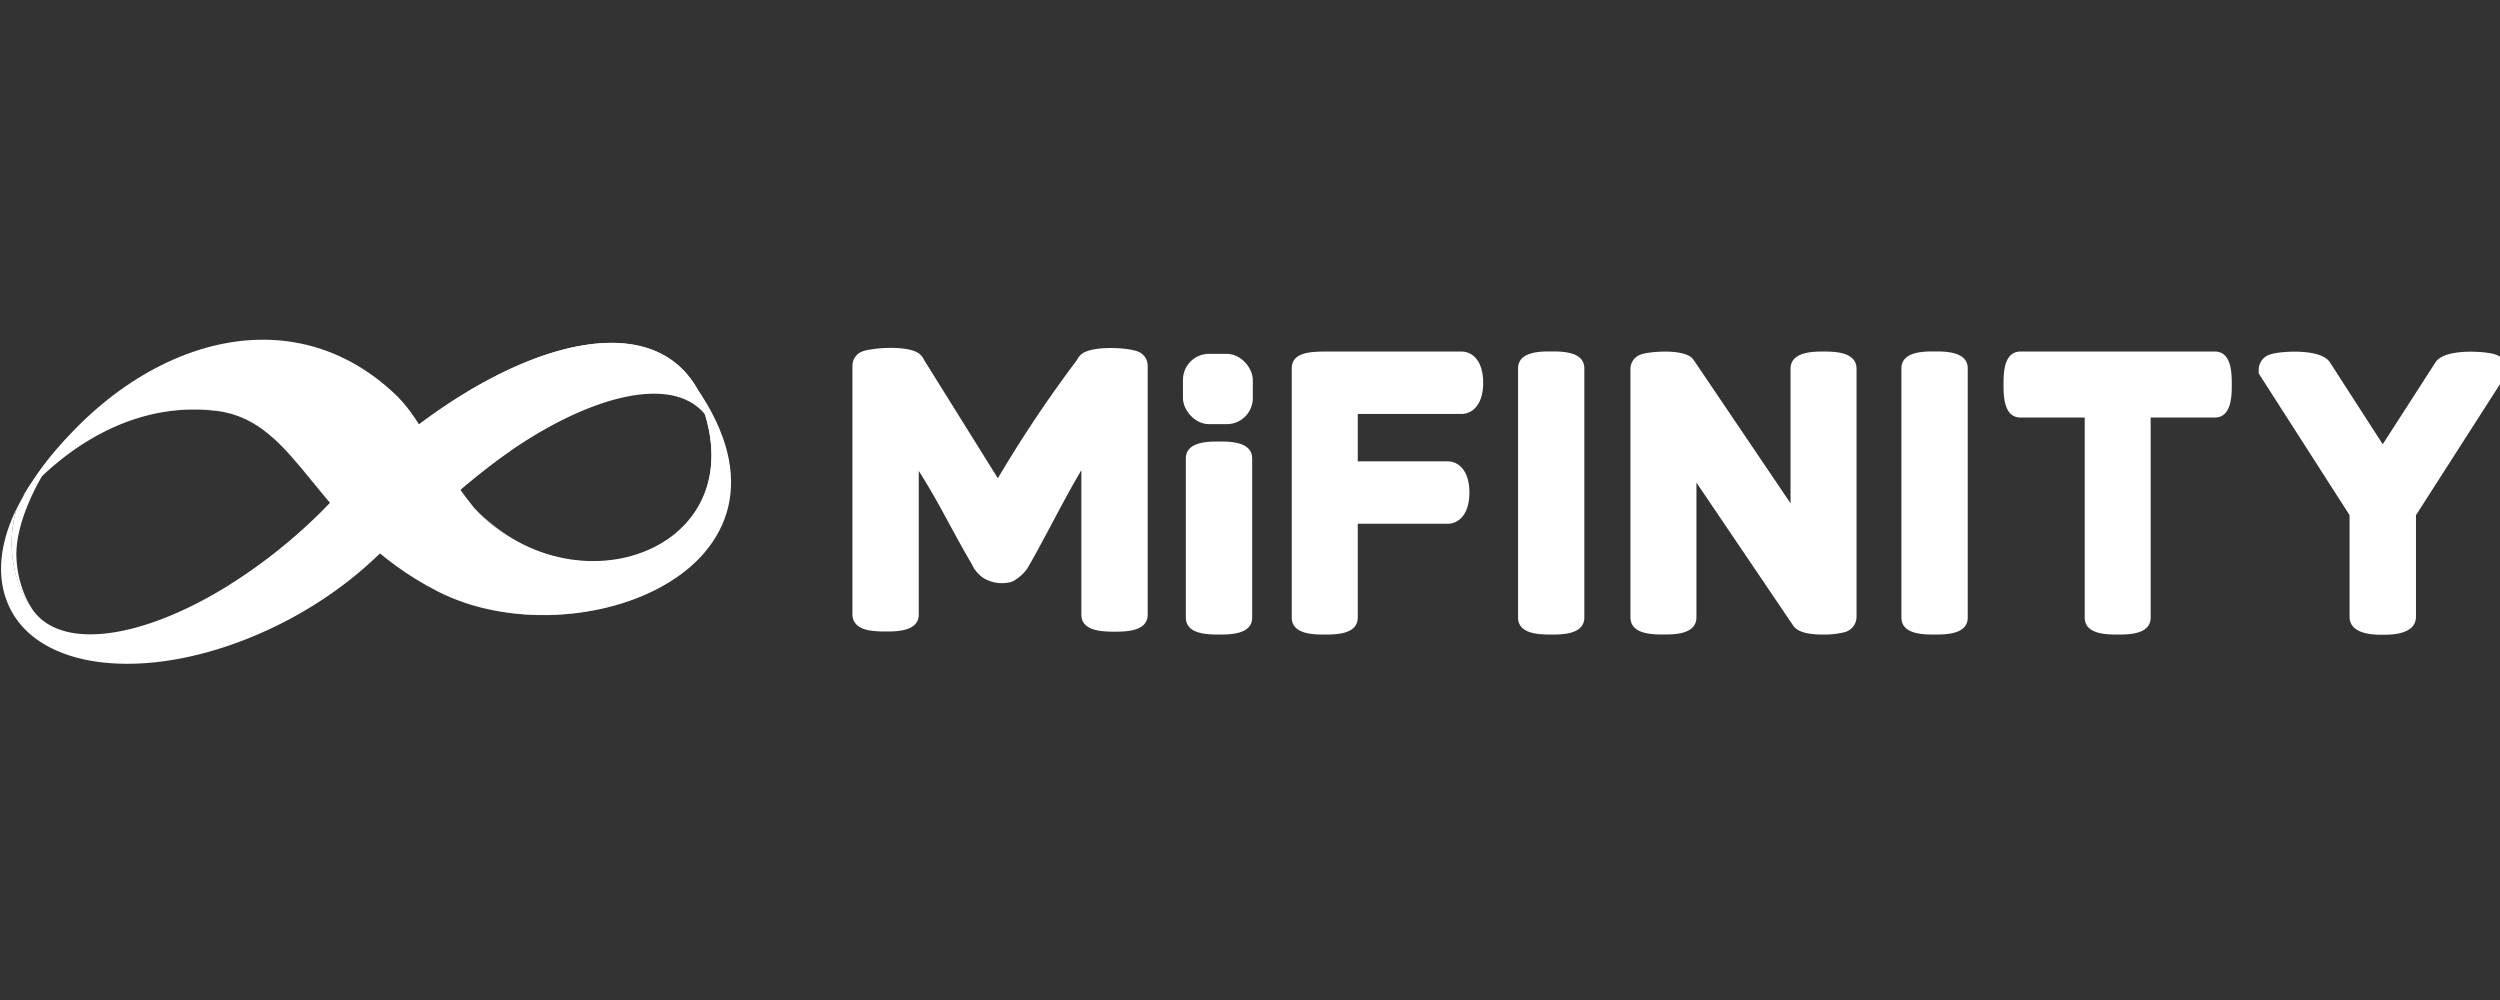 <?xml version="1.0" encoding="UTF-8" standalone="no"?>
<svg
   viewBox="0 0 80 32"
   version="1.1"
   id="svg465"
   sodipodi:docname="mifinity horizontal white 80x32 .svg"
   inkscape:version="1.3.2 (091e20e, 2023-11-25)"
   width="80"
   height="32"
   xmlns:inkscape="http://www.inkscape.org/namespaces/inkscape"
   xmlns:sodipodi="http://sodipodi.sourceforge.net/DTD/sodipodi-0.dtd"
   xmlns:xlink="http://www.w3.org/1999/xlink"
   xmlns="http://www.w3.org/2000/svg"
   xmlns:svg="http://www.w3.org/2000/svg">
  <rect x="0" y="0" width="80" height="32" fill="#333333" stroke="none"/>
  <sodipodi:namedview
     id="namedview467"
     pagecolor="#ffffff"
     bordercolor="#666666"
     borderopacity="1.0"
     inkscape:showpageshadow="2"
     inkscape:pageopacity="0.0"
     inkscape:pagecheckerboard="0"
     inkscape:deskcolor="#d1d1d1"
     showgrid="false"
     inkscape:zoom="11.849582"
     inkscape:cx="40.001412"
     inkscape:cy="16.034321"
     inkscape:window-width="1920"
     inkscape:window-height="803"
     inkscape:window-x="0"
     inkscape:window-y="0"
     inkscape:window-maximized="0"
     inkscape:current-layer="svg465" />
  <defs
     id="defs404">
    <style
       id="style322">.cls-1{isolation:isolate;}.cls-2{fill:url(#linear-gradient);}.cls-3{fill:url(#linear-gradient-2);}.cls-11,.cls-4{mix-blend-mode:soft-light;}.cls-5{fill:#e7e6e6;}.cls-6{fill:url(#linear-gradient-3);}.cls-7{fill:url(#linear-gradient-4);}.cls-8{mix-blend-mode:multiply;opacity:0.71;fill:url(#linear-gradient-5);}.cls-9{fill:url(#linear-gradient-6);}.cls-10{fill:#1887b2;mix-blend-mode:darken;opacity:0.57;}.cls-11{fill:#fff;}.cls-12{fill:#2d9dd3;}</style>
    <linearGradient
       id="linear-gradient"
       x1="196.61"
       y1="105.08"
       x2="272.67"
       y2="105.08"
       gradientTransform="rotate(0.6,-2624.934,-4153.645)"
       gradientUnits="userSpaceOnUse">
      <stop
         offset="0.01"
         stop-color="#ffa220"
         id="stop324" />
      <stop
         offset="0.04"
         stop-color="#ffa61c"
         id="stop326" />
      <stop
         offset="0.34"
         stop-color="#ffc000"
         id="stop328" />
      <stop
         offset="0.61"
         stop-color="#fdc200"
         id="stop330" />
      <stop
         offset="0.74"
         stop-color="#f6c900"
         id="stop332" />
      <stop
         offset="0.75"
         stop-color="#f5cb00"
         id="stop334" />
      <stop
         offset="0.78"
         stop-color="#f3c200"
         id="stop336" />
      <stop
         offset="0.84"
         stop-color="#f0b100"
         id="stop338" />
      <stop
         offset="0.89"
         stop-color="#efab00"
         id="stop340" />
      <stop
         offset="1"
         stop-color="#b74600"
         id="stop342" />
    </linearGradient>
    <linearGradient
       id="linear-gradient-2"
       x1="196.61"
       y1="105.75"
       x2="272.67"
       y2="105.75"
       xlink:href="#linear-gradient" />
    <linearGradient
       id="linear-gradient-3"
       x1="859.18"
       y1="-625.85"
       x2="935.6"
       y2="-625.85"
       gradientTransform="matrix(0.93,0.21,-0.23,1,-841.29,591.88)"
       gradientUnits="userSpaceOnUse">
      <stop
         offset="0.01"
         stop-color="#c59252"
         id="stop346" />
      <stop
         offset="0.22"
         stop-color="#eba31c"
         id="stop348" />
      <stop
         offset="0.34"
         stop-color="#ffac00"
         id="stop350" />
      <stop
         offset="0.51"
         stop-color="#fdac03"
         id="stop352" />
      <stop
         offset="0.63"
         stop-color="#f6ab0d"
         id="stop354" />
      <stop
         offset="0.75"
         stop-color="#e9aa1e"
         id="stop356" />
      <stop
         offset="0.78"
         stop-color="#e4a925"
         id="stop358" />
      <stop
         offset="0.8"
         stop-color="#e7ac21"
         id="stop360" />
      <stop
         offset="0.86"
         stop-color="#f4b70f"
         id="stop362" />
      <stop
         offset="0.93"
         stop-color="#fcbe04"
         id="stop364" />
      <stop
         offset="1"
         stop-color="#ffc000"
         id="stop366" />
    </linearGradient>
    <linearGradient
       id="linear-gradient-4"
       x1="869.78"
       y1="-647.38"
       x2="862.84"
       y2="-610.16"
       xlink:href="#linear-gradient-3" />
    <linearGradient
       id="linear-gradient-5"
       x1="2394.6"
       y1="-9569.82"
       x2="2448.73"
       y2="-9515.69"
       gradientTransform="matrix(-0.08,0.92,-0.64,-0.05,-5772.21,-2585.45)"
       gradientUnits="userSpaceOnUse">
      <stop
         offset="0.11"
         stop-color="#fff"
         id="stop370" />
      <stop
         offset="0.61"
         stop-color="#878787"
         id="stop372" />
      <stop
         offset="0.95"
         stop-color="#fff"
         id="stop374" />
    </linearGradient>
    <linearGradient
       id="linear-gradient-6"
       x1="242.98"
       y1="171.42"
       x2="107.39"
       y2="108.77"
       gradientUnits="userSpaceOnUse">
      <stop
         offset="0.01"
         stop-color="#001f2a"
         id="stop377" />
      <stop
         offset="0.16"
         stop-color="#004b5d"
         id="stop379" />
      <stop
         offset="0.2"
         stop-color="#00576e"
         id="stop381" />
      <stop
         offset="0.31"
         stop-color="#00799f"
         id="stop383" />
      <stop
         offset="0.42"
         stop-color="#0094c7"
         id="stop385" />
      <stop
         offset="0.52"
         stop-color="#00a8e3"
         id="stop387" />
      <stop
         offset="0.61"
         stop-color="#00b4f4"
         id="stop389" />
      <stop
         offset="0.67"
         stop-color="#00b8fa"
         id="stop391" />
      <stop
         offset="0.76"
         stop-color="#00b6f7"
         id="stop393" />
      <stop
         offset="0.83"
         stop-color="#01aeec"
         id="stop395" />
      <stop
         offset="0.9"
         stop-color="#03a2da"
         id="stop397" />
      <stop
         offset="0.97"
         stop-color="#0691c1"
         id="stop399" />
      <stop
         offset="1"
         stop-color="#0788b3"
         id="stop401" />
    </linearGradient>
  </defs>
  <g
     class="cls-1"
     id="g463"
     transform="matrix(0.171,0,0,0.171,-15.995,-8.78)"
     style="fill:#ffffff">
    <g
       id="Layer_1"
       data-name="Layer 1"
       style="fill:#ffffff">
      <path
         class="cls-2"
         d="m 225.72,129.21 a 7.87,7.87 0 0 1 0.59,0.91 24.15,24.15 0 0 0 -2.17,-5.74 c -7.95,-14.58 -30.07,-10.22 -52.13,6.31 a 83.62,83.62 0 0 0 -15.53,15.12 64,64 0 0 1 7.63,5.39 32.19,32.19 0 0 0 4.65,2.82 q 2.1,-2.43 4.38,-4.78 C 192.79,129 217.8,118.67 225.72,129.21 Z"
         id="path406"
         style="fill:#ffffff" />
      <path
         class="cls-3"
         d="m 227.11,141.58 0.41,-0.12 c 0.71,-4.56 0.42,-8.51 -1.21,-11.34 a 36.46,36.46 0 0 1 0.8,11.46 z"
         id="path408"
         style="fill:#ffffff" />
      <g
         class="cls-4"
         id="g414"
         style="fill:#ffffff">
        <path
           class="cls-5"
           d="m 226.26,130.05 a 7.87,7.87 0 0 0 -0.59,-0.91 l -0.09,-0.1 c 0.18,0.55 0.34,1.11 0.48,1.69 a 9,9 0 0 1 0.63,1.28 c -0.12,-0.67 -0.27,-1.32 -0.43,-1.96 z"
           id="path410"
           style="fill:#ffffff" />
        <path
           class="cls-5"
           d="m 171.79,131.58 c 22,-16.65 44.08,-21.14 52.1,-6.6 a 22.94,22.94 0 0 1 1.72,4 0.43,0.43 0 0 0 0.09,0.1 9.46,9.46 0 0 1 0.59,0.91 24.53,24.53 0 0 0 -2.19,-5.73 c -8,-14.54 -30.12,-10.05 -52.11,6.6 a 81.22,81.22 0 0 0 -20.25,22.14 1.83,1.83 0 0 1 0.13,0.16 81.18,81.18 0 0 1 19.92,-21.58 z"
           id="path412"
           style="fill:#ffffff" />
      </g>
      <polygon
         points=""
         id="polygon416"
         style="fill:#ffffff" />
      <path
         class="cls-6"
         d="m 165.51,146 c -2,-1.72 -4.1,-3.34 -6,-5.2 a 98.78,98.78 0 0 1 -12.63,12.46 c -19.68,16.26 -40.89,21.65 -47.36,12 -0.1,-0.15 -0.19,-0.31 -0.28,-0.46 a 20.15,20.15 0 0 1 -2.75,-6 22.69,22.69 0 0 1 0.2,-12.36 c -3,6.08 -3.84,12.09 -1.93,17.23 5,13.58 27.34,15.87 49.84,5.11 10.48,-5 19.14,-12 24.91,-19.37 -1.34,-1.14 -2.65,-2.32 -4,-3.41 z"
         id="path418"
         style="fill:#ffffff" />
      <path
         class="cls-7"
         d="m 117.82,125.64 a 14.08,14.08 0 0 0 -3.1,0.62 l 0.06,0.15 -0.18,-0.09 c -4.34,3.1 -4.49,3.12 0.18,0.09 a 49.9,49.9 0 0 0 -7.67,5.87 53.44,53.44 0 0 0 -9.65,12.72 v 0 q -0.4,0.75 -0.78,1.5 a 22.69,22.69 0 0 0 -0.2,12.36 20.15,20.15 0 0 0 2.75,6 A 20.33,20.33 0 0 1 96.6,155 c 0.08,-8.56 7.33,-19.88 12.24,-24.1 a 13.4,13.4 0 0 1 7.71,-3.51 6.38,6.38 0 0 1 1.27,-1.75 z"
         id="path420"
         style="fill:#ffffff" />
      <path
         class="cls-8"
         d="m 136.59,160.77 c 9.22,-5.72 17.52,-13.61 20.11,-17 l 1.49,-1.64 c 1.17,-1.1 2.62,-3.33 3.77,-4.4 2.94,-1.53 8.4,-5.35 14.12,-9.15 2.46,-1.63 4.94,-3.24 6.34,-4 l 6.72,11.12 c -4.19,2.72 -14.92,11.77 -18.71,15 -1.19,1 0.23,-1.22 -0.89,-0.16 l -8,7.19 a 79.79,79.79 0 0 1 -18.22,11.59 z"
         id="path422"
         style="fill:#ffffff" />
      <path
         class="cls-9"
         d="m 222.64,122.17 c 16.37,31 -20.89,45.52 -40.44,24.14 -8.2,-10.31 -9.15,-15.51 -14.29,-20.79 -22,-21.35 -53.63,-8.08 -70.09,18.68 2.19,-2.62 16.1,-18.49 36.33,-16 15.64,2 18.19,22 41.32,33.79 26.25,13.44 73.44,-4.71 47.17,-39.82 z"
         id="path424"
         style="fill:#ffffff" />
      <path
         class="cls-10"
         d="M 176.17,161.23 C 153.04,149.41 150.48,129.39 134.85,127.44 115.55,125 102,139.36 98.9,143 v 0 c 4.1,-4.52 17.14,-17 35.25,-14.73 15.64,1.95 18.19,22 41.32,33.78 16.26,8.3 40.53,4.5 50.43,-7.94 -10.3,11.78 -33.85,15.23 -49.73,7.12 z"
         id="path426"
         style="fill:#ffffff" />
      <path
         class="cls-11"
         d="m 223.44,123.18 c -0.26,-0.37 -0.52,-0.74 -0.8,-1.11 16,30.34 -19.38,44.92 -39.21,25.41 19.57,20.1 55.36,5.86 40.01,-24.3 z"
         id="path428"
         style="fill:#ffffff" />
      <path
         class="cls-12"
         d="m 306.59,117.17 a 4.87,4.87 0 0 0 -0.85,-0.26 c -2.3,-0.59 -8,-0.78 -9.84,0.72 l -0.1,0.09 a 3.31,3.31 0 0 0 -0.73,1 236.86,236.86 0 0 0 -14.8,22.13 l -13.77,-22.09 -0.05,-0.11 a 3.24,3.24 0 0 0 -0.75,-1 l -0.1,-0.08 c -1.6,-1.33 -6.39,-1.29 -9,-0.84 a 7.26,7.26 0 0 0 -1.81,0.43 2.85,2.85 0 0 0 -1.73,2.57 v 46.61 c 0,0.93 0.43,2.56 3.31,3 a 20.2,20.2 0 0 0 2.89,0.18 c 2,0 6.21,0 6.21,-3.18 v -26.88 c 0.9,1.42 2.61,4.2 4.5,7.69 q 3.94,7.29 5.29,9.53 l 0.53,1 a 6.88,6.88 0 0 0 1.78,1.84 6.81,6.81 0 0 0 5,0.78 3.25,3.25 0 0 0 1.16,-0.58 8.17,8.17 0 0 0 2,-1.9 l 1.2,-2.1 q 0.87,-1.53 4.08,-7.57 3.21,-6.04 4.89,-8.81 c 0,0 0,5.05 0,5.34 v 21.69 c 0,3.18 4.19,3.18 6.2,3.18 2.01,0 6.21,0 6.21,-3.18 v -46.63 a 2.85,2.85 0 0 0 -1.72,-2.57 z"
         id="path430"
         style="fill:#ffffff" />
      <path
         class="cls-12"
         d="m 321.66,135.67 c -4,0 -4.5,0.71 -4.5,1.48 v 29.76 c 0,0.77 0.54,1.48 4.5,1.48 3.96,0 4.5,-0.71 4.5,-1.48 v -29.76 c 0,-0.77 -0.55,-1.48 -4.5,-1.48 z"
         id="path432"
         style="fill:#ffffff" />
      <path
         class="cls-12"
         d="m 321.66,170.09 c -2,0 -6.21,0 -6.21,-3.18 v -29.76 c 0,-3.18 4.19,-3.18 6.21,-3.18 2.02,0 6.2,0 6.2,3.18 v 29.76 c 0,3.18 -4.19,3.18 -6.2,3.18 z m -2.8,-3.63 a 17.86,17.86 0 0 0 5.59,0 V 137.6 a 17.86,17.86 0 0 0 -5.59,0 z"
         id="path434"
         style="fill:#ffffff" />
      <path
         class="cls-12"
         d="m 367,118.83 h -25.92 c -2.72,0.09 -4.1,0.34 -4.1,1.46 v 46.62 c 0,0.77 0.54,1.48 4.47,1.48 3.93,0 4.47,-0.71 4.47,-1.48 v -19.25 h 18.53 c 1.43,0 2.35,-1.63 2.35,-4.14 0,-2.51 -0.92,-4.14 -2.35,-4.14 H 345.92 V 127.1 H 367 c 1.43,0 2.36,-1.62 2.36,-4.13 0,-2.51 -0.92,-4.14 -2.36,-4.14 z"
         id="path436"
         style="fill:#ffffff" />
      <path
         class="cls-12"
         d="m 341.45,170.09 c -2,0 -6.18,0 -6.18,-3.18 v -46.62 c 0,-3 3.47,-3.09 5.76,-3.16 h 26 c 1.87,0 4.06,1.53 4.06,5.84 0,4.31 -2.19,5.84 -4.06,5.84 h -19.41 v 8.87 h 16.83 c 1.87,0 4.06,1.53 4.06,5.84 0,4.31 -2.19,5.84 -4.06,5.84 h -16.83 v 17.55 c 0,3.18 -4.17,3.18 -6.17,3.18 z m -2.77,-3.63 a 17.55,17.55 0 0 0 5.54,0 V 146 h 20.23 c 0.18,-0.06 0.65,-0.78 0.65,-2.43 0,-1.65 -0.47,-2.37 -0.64,-2.44 H 344.22 V 125.4 H 367 c 0.11,0 0.65,-0.65 0.65,-2.43 0,-1.78 -0.54,-2.4 -0.63,-2.44 v -1.7 1.7 h -25.93 a 14.52,14.52 0 0 0 -2.41,0.22 z"
         id="path438"
         style="fill:#ffffff" />
      <path
         class="cls-12"
         d="m 434.77,118.83 c -3.94,0 -4.47,0.77 -4.47,1.52 v 30.75 l -21.23,-31.4 -0.1,-0.12 c -1,-1 -6.53,-0.83 -7.8,-0.3 a 1.15,1.15 0 0 0 -0.84,1.07 v 46.5 c 0,0.5 0,1.52 4.48,1.52 4.48,0 4.47,-1 4.47,-1.52 V 136.1 l 21.23,31.36 c 0.5,0.69 2.34,0.93 4.13,0.93 a 14.5,14.5 0 0 0 3.51,-0.35 c 0.9,-0.29 1.09,-0.81 1.09,-1.19 v -46.5 c 0,-0.75 -0.53,-1.52 -4.47,-1.52 z"
         id="path440"
         style="fill:#ffffff" />
      <path
         class="cls-12"
         d="m 434.64,170.09 c -3.89,0 -5,-0.94 -5.51,-1.64 L 411,141.66 v 25.19 c 0,3.23 -4.17,3.23 -6.17,3.23 -2,0 -6.18,0 -6.18,-3.23 v -46.5 a 2.86,2.86 0 0 1 1.89,-2.65 c 1.28,-0.53 7.8,-1.18 9.66,0.67 l 0.31,0.38 18.1,26.78 v -25.18 c 0,-3.22 4.33,-3.22 6.18,-3.22 1.85,0 6.17,0 6.17,3.22 v 46.5 a 3,3 0 0 1 -2.27,2.81 16.06,16.06 0 0 1 -4.05,0.43 z m -2.82,-3.74 a 8.47,8.47 0 0 0 2.82,0.33 14.79,14.79 0 0 0 2.9,-0.24 v -45.67 a 16.11,16.11 0 0 0 -5.54,0 v 35.89 l -24.21,-35.82 a 16,16 0 0 0 -5.75,0 v 45.64 a 16,16 0 0 0 5.53,0 v -35.93 z"
         id="path442"
         style="fill:#ffffff" />
      <path
         class="cls-12"
         d="m 455.56,118.82 c -3.95,0 -4.5,0.71 -4.5,1.47 v 46.62 c 0,0.77 0.55,1.48 4.5,1.48 3.95,0 4.5,-0.71 4.5,-1.48 v -46.62 c 0,-0.76 -0.54,-1.47 -4.5,-1.47 z"
         id="path444"
         style="fill:#ffffff" />
      <path
         class="cls-12"
         d="m 455.56,170.09 c -2,0 -6.2,0 -6.2,-3.18 v -46.62 c 0,-3.18 4.19,-3.18 6.2,-3.18 2.01,0 6.21,0 6.21,3.18 v 46.62 c 0,3.18 -4.19,3.18 -6.21,3.18 z m -2.79,-3.63 a 17.86,17.86 0 0 0 5.59,0 v -45.72 a 12.6,12.6 0 0 0 -2.8,-0.22 12.4,12.4 0 0 0 -2.79,0.22 z"
         id="path446"
         style="fill:#ffffff" />
      <path
         class="cls-12"
         d="m 383.82,118.82 c -3.95,0 -4.5,0.71 -4.5,1.47 v 46.62 c 0,0.77 0.55,1.48 4.5,1.48 3.95,0 4.5,-0.71 4.5,-1.48 v -46.62 c 0,-0.76 -0.54,-1.47 -4.5,-1.47 z"
         id="path448"
         style="fill:#ffffff" />
      <path
         class="cls-12"
         d="m 383.82,170.09 c -2,0 -6.2,0 -6.2,-3.18 v -46.62 c 0,-3.18 4.19,-3.18 6.2,-3.18 2.01,0 6.2,0 6.2,3.18 v 46.62 c -0.02,3.18 -4.19,3.18 -6.2,3.18 z m -2.8,-3.63 a 17.93,17.93 0 0 0 5.6,0 v -45.72 a 17.93,17.93 0 0 0 -5.6,0 z"
         id="path450"
         style="fill:#ffffff" />
      <path
         class="cls-12"
         d="m 508,118.83 h -36.32 c -0.77,0 -1.48,0.54 -1.48,4.47 0,3.93 0.71,4.47 1.48,4.47 h 13.68 v 39.14 c 0,0.77 0.54,1.48 4.47,1.48 3.93,0 4.47,-0.71 4.47,-1.48 V 127.77 H 508 c 0.76,0 1.47,-0.54 1.47,-4.47 0,-3.93 -0.72,-4.47 -1.47,-4.47 z"
         id="path452"
         style="fill:#ffffff" />
      <path
         class="cls-12"
         d="m 489.83,170.09 c -2,0 -6.17,0 -6.17,-3.18 v -37.43 h -12 c -3.19,0 -3.19,-4.18 -3.19,-6.18 0,-2 0,-6.17 3.19,-6.17 H 508 c 3.18,0 3.18,4.17 3.18,6.17 0,2 0,6.18 -3.18,6.18 h -12 v 37.43 c 0,3.18 -4.16,3.18 -6.17,3.18 z m -2.77,-3.63 a 17.55,17.55 0 0 0 5.54,0 v -40.39 h 14.94 a 17.55,17.55 0 0 0 0,-5.54 h -35.42 a 17.55,17.55 0 0 0 0,5.54 h 14.94 z"
         id="path454"
         style="fill:#ffffff" />
      <path
         class="cls-12"
         d="m 559.88,119.29 c -1.67,-0.58 -7.94,-0.73 -9.13,0.75 l -11.31,17.61 -11.34,-17.59 c -1.09,-1.46 -7.34,-1.35 -9,-0.78 -0.94,0.31 -1.14,0.84 -1.14,1.24 v 0.25 l 17,26.51 v 19.46 c 0,0.42 0,1.69 4.5,1.69 4.5,0 4.5,-1.27 4.5,-1.69 v -19.46 l 17,-26.51 v -0.25 c 0.04,-0.39 -0.19,-0.91 -1.08,-1.23 z"
         id="path456"
         style="fill:#ffffff" />
      <path
         class="cls-12"
         d="m 539.42,170.13 c -1.54,0 -6.2,0 -6.2,-3.39 v -19 l -17,-26.51 v -0.74 a 3,3 0 0 1 2.3,-2.86 c 1.64,-0.55 9.05,-1.13 10.93,1.38 l 0.07,0.1 9.91,15.37 10,-15.53 c 2,-2.47 9.46,-1.84 11,-1.29 v 0 a 3,3 0 0 1 2.22,2.83 v 0.75 l -17,26.51 v 19 c -0.03,3.38 -4.65,3.38 -6.23,3.38 z m -2.8,-3.72 a 12.76,12.76 0 0 0 5.59,0 v -19.64 l 16.71,-26 c -1.75,-0.36 -5.9,-0.26 -6.84,0.34 l -12.63,19.69 -12.69,-19.66 c -0.94,-0.6 -5,-0.71 -6.79,-0.34 l 16.65,26 z M 552,121.17 Z"
         id="path458"
         style="fill:#ffffff" />
      <rect
         class="cls-12"
         x="314.91"
         y="117.56"
         width="13.07"
         height="13.16"
         rx="4.87"
         id="rect460"
         style="fill:#ffffff" />
    </g>
  </g>
</svg>
